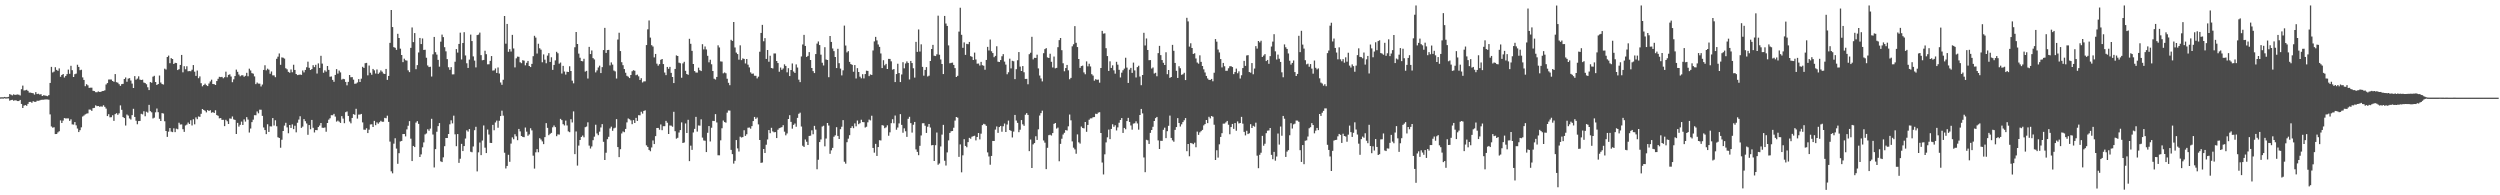 <?xml version="1.0" encoding="UTF-8"?>
<svg xmlns="http://www.w3.org/2000/svg" width="1920" height="150">
  <path d="M0 74.767h1v1.000H0zM1 74.684h1v1.000H1zM2 74.764h1v1.000H2zM3 74.460h1v1.000H3zM4 74.716h1v1.000H4zM5 74.627h1v1.000H5zM6 74.416h1v1.142H6zM7 72.242h1v5.058H7zM8 72.739h1v4.092H8zM9 73.272h1v3.365H9zM10 72.441h1v4.935H10zM11 72.917h1v4.095H11zM12 72.727h1v4.456H12zM13 72.540h1v5.054H13zM14 72.759h1v4.848H14zM15 73.341h1v3.404H15zM16 68.504h1v11.330H16zM17 65.733h1v17.196H17zM18 69.459h1v11.641H18zM19 69.328h1v11.350H19zM20 68.955h1v12.307H20zM21 69.791h1v9.973H21zM22 71.134h1v7.139H22zM23 71.100h1v7.121H23zM24 71.439h1v7.528H24zM25 71.647h1v6.065H25zM26 72.654h1v5.530H26zM27 70.777h1v7.459H27zM28 72.247h1v5.116H28zM29 71.965h1v5.425H29zM30 72.604h1v4.555H30zM31 72.345h1v4.367H31zM32 73.716h1v2.877H32zM33 73.153h1v3.458H33zM34 73.318h1v3.083H34zM35 73.597h1v2.767H35zM36 73.856h1v2.511H36zM37 73.068h1v3.532H37zM38 63.714h1v24.120H38zM39 51.334h1v45.793H39zM40 55.666h1v42.401H40zM41 54.987h1v42.744H41zM42 51.599h1v51.373H42zM43 53.666h1v49.252H43zM44 54.396h1v47.276H44zM45 52.522h1v48.295H45zM46 58.958h1v33.507H46zM47 57.584h1v36.880H47zM48 56.838h1v35.768H48zM49 59.532h1v31.167H49zM50 58.319h1v32.687H50zM51 56.932h1v33.996H51zM52 53.455h1v37.471H52zM53 56.683h1v36.146H53zM54 50.512h1v41.142H54zM55 53.929h1v41.618H55zM56 59.157h1v36.551H56zM57 57.001h1v36.754H57zM58 56.513h1v39.762H58zM59 49.715h1v49.016H59zM60 51.389h1v50.057H60zM61 53.934h1v46.068H61zM62 53.572h1v44.205H62zM63 59.441h1v30.082H63zM64 61.391h1v27.333H64zM65 66.188h1v21.692H65zM66 64.682h1v22.628H66zM67 65.540h1v21.479H67zM68 67.477h1v16.622H68zM69 67.305h1v16.931H69zM70 67.332h1v17.819H70zM71 69.738h1v13.321H71zM72 69.921h1v12.909H72zM73 70.789h1v10.119H73zM74 70.857h1v10.687H74zM75 70.184h1v11.211H75zM76 70.617h1v11.334H76zM77 70.551h1v11.177H77zM78 69.946h1v11.955H78zM79 69.816h1v11.030H79zM80 69.365h1v12.641H80zM81 64.865h1v18.535H81zM82 63.787h1v25.333H82zM83 61.102h1v26.587H83zM84 61.029h1v29.089H84zM85 61.082h1v28.947H85zM86 62.224h1v26.292H86zM87 62.803h1v30.005H87zM88 56.863h1v30.776H88zM89 63.130h1v23.809H89zM90 63.474h1v24.685H90zM91 64.675h1v22.344H91zM92 65.923h1v15.045H92zM93 64.593h1v19.721H93zM94 64.407h1v25.500H94zM95 60.677h1v29.989H95zM96 59.518h1v36.878H96zM97 62.759h1v25.184H97zM98 60.358h1v28.446H98zM99 60.001h1v30.966H99zM100 61.860h1v29.961H100zM101 64.213h1v24.196H101zM102 67.589h1v15.972H102zM103 58.486h1v31.300H103zM104 61.180h1v31.563H104zM105 60.356h1v35.065H105zM106 58.628h1v34.356H106zM107 61.150h1v31.724H107zM108 61.448h1v25.937H108zM109 61.205h1v26.645H109zM110 63.412h1v22.039H110zM111 63.815h1v25.480H111zM112 64.714h1v21.096H112zM113 67.019h1v19.471H113zM114 69.182h1v11.348H114zM115 63.023h1v22.392H115zM116 63.563h1v22.692H116zM117 58.875h1v32.090H117zM118 58.216h1v32.149H118zM119 62.988h1v23.294H119zM120 65.261h1v18.093H120zM121 64.492h1v21.671H121zM122 58.026h1v33.216H122zM123 63.407h1v29.499H123zM124 64.588h1v22.289H124zM125 64.895h1v22.314H125zM126 52.760h1v40.357H126zM127 53.394h1v47.224H127zM128 43.783h1v61.328H128zM129 42.686h1v58.418H129zM130 48.525h1v49.835H130zM131 44.632h1v56.416H131zM132 45.289h1v56.182H132zM133 49.141h1v49.437H133zM134 48.246h1v53.207H134zM135 48.418h1v50.405H135zM136 53.826h1v45.473H136zM137 53.165h1v41.089H137zM138 49.887h1v45.759H138zM139 42.188h1v53.335H139zM140 55.550h1v43.687H140zM141 50.830h1v50.423H141zM142 53.199h1v43.152H142zM143 50.871h1v44.848H143zM144 54.733h1v39.357H144zM145 54.584h1v40.632H145zM146 54.716h1v37.626H146zM147 53.574h1v42.808H147zM148 49.983h1v41.609H148zM149 55.035h1v40.444H149zM150 58.289h1v31.888H150zM151 54.179h1v37.345H151zM152 60.040h1v29.400H152zM153 58.699h1v31.062H153zM154 63.911h1v23.509H154zM155 66.300h1v17.411H155zM156 65.282h1v19.194H156zM157 64.270h1v20.842H157zM158 65.444h1v20.863H158zM159 66.087h1v18.432H159zM160 64.137h1v21.126H160zM161 62.576h1v22.081H161zM162 61.203h1v25.354H162zM163 64.499h1v21.611H163zM164 64.657h1v22.152H164zM165 65.279h1v19.414H165zM166 62.272h1v26.091H166zM167 60.509h1v28.423H167zM168 58.962h1v31.909H168zM169 59.253h1v31.442H169zM170 59.033h1v33.042H170zM171 60.102h1v31.914H171zM172 59.306h1v37.560H172zM173 55.016h1v37.008H173zM174 59.324h1v33.809H174zM175 57.516h1v37.718H175zM176 57.111h1v33.845H176zM177 58.775h1v32.419H177zM178 63.121h1v26.326H178zM179 60.915h1v30.760H179zM180 58.415h1v33.715H180zM181 53.460h1v49.432H181zM182 55.142h1v39.201H182zM183 57.266h1v39.966H183zM184 58.566h1v37.292H184zM185 57.854h1v35.512H185zM186 57.820h1v38.155H186zM187 58.935h1v32.763H187zM188 58.225h1v35.157H188zM189 55.934h1v34.049H189zM190 58.557h1v33.296H190zM191 52.757h1v49.032H191zM192 54.124h1v44.596H192zM193 56.177h1v37.624H193zM194 56.564h1v35.322H194zM195 58.672h1v29.812H195zM196 64.627h1v23.900H196zM197 63.359h1v22.234H197zM198 64.181h1v22.877H198zM199 64.233h1v19.995H199zM200 66.392h1v17.865H200zM201 64.927h1v24.081H201zM202 53.719h1v44.163H202zM203 50.125h1v49.767H203zM204 54.009h1v49.011H204zM205 52.714h1v42.717H205zM206 53.524h1v47.812H206zM207 56.623h1v40.391H207zM208 54.874h1v42.266H208zM209 57.875h1v32.795H209zM210 57.896h1v38.533H210zM211 59.271h1v33.081H211zM212 45.152h1v51.797H212zM213 43.501h1v61.925H213zM214 41.036h1v64.948H214zM215 49.752h1v63.699H215zM216 44.057h1v63.262H216zM217 44.348h1v56.253H217zM218 45.019h1v51.456H218zM219 52.425h1v41.881H219zM220 53.265h1v44.582H220zM221 55.172h1v47.160H221zM222 55.870h1v40.135H222zM223 53.364h1v44.905H223zM224 55.508h1v40.023H224zM225 49.713h1v49.437H225zM226 53.723h1v42.856H226zM227 56.831h1v44.802H227zM228 57.699h1v36.585H228zM229 57.433h1v34.420H229zM230 57.253h1v32.053H230zM231 57.509h1v40.671H231zM232 54.133h1v43.097H232zM233 55.577h1v35.891H233zM234 53.719h1v39.361H234zM235 51.675h1v43.124H235zM236 47.374h1v56.175H236zM237 52.087h1v43.973H237zM238 53.757h1v45.512H238zM239 53.020h1v39.098H239zM240 50.098h1v48.048H240zM241 51.537h1v50.201H241zM242 49.784h1v50.069H242zM243 56.488h1v43.518H243zM244 48.692h1v48.890H244zM245 52.178h1v44.250H245zM246 42.854h1v51.620H246zM247 48.834h1v49.251H247zM248 55.849h1v42.342H248zM249 54.014h1v43.891H249zM250 55.039h1v46.143H250zM251 50.697h1v43.754H251zM252 53.668h1v38.249H252zM253 58.926h1v31.884H253zM254 58.729h1v29.744H254zM255 61.347h1v27.160H255zM256 62.846h1v24.601H256zM257 57.527h1v32.005H257zM258 53.112h1v40.265H258zM259 56.518h1v36.118H259zM260 54.211h1v39.249H260zM261 55.625h1v38.787H261zM262 61.137h1v28.054H262zM263 60.498h1v30.584H263zM264 60.805h1v33.832H264zM265 62.936h1v23.239H265zM266 65.520h1v20.103H266zM267 62.883h1v26.136H267zM268 57.591h1v35.766H268zM269 59.315h1v35.413H269zM270 59.230h1v31.337H270zM271 61.169h1v26.464H271zM272 64.348h1v23.820H272zM273 64.146h1v19.423H273zM274 63.357h1v27.711H274zM275 60.784h1v27.242H275zM276 62.997h1v24.955H276zM277 60.439h1v27.050H277zM278 51.311h1v42.696H278zM279 52.158h1v47.448H279zM280 48.516h1v51.174H280zM281 48.301h1v50.229H281zM282 57.870h1v44.328H282zM283 50.338h1v49.272H283zM284 55.863h1v39.739H284zM285 57.408h1v38.029H285zM286 52.959h1v44.555H286zM287 53.998h1v38.823H287zM288 56.483h1v39.689H288zM289 53.352h1v40.627H289zM290 56.705h1v38.331H290zM291 55.687h1v38.212H291zM292 54.050h1v38.720H292zM293 55.055h1v38.487H293zM294 56.477h1v37.038H294zM295 56.827h1v33.687H295zM296 52.922h1v37.917H296zM297 61.343h1v27.471H297zM298 58.303h1v35.315H298zM299 32.936h1v75.827H299zM300 7.677h1v123.930H300zM301 20.803h1v112.326H301zM302 36.184h1v74.163H302zM303 36.690h1v69.510H303zM304 38.310h1v75.841H304zM305 25.971h1v99.828H305zM306 29.162h1v88.508H306zM307 37.370h1v71.291H307zM308 42.265h1v65.983H308zM309 47.706h1v55.269H309zM310 45.044h1v57.885H310zM311 46.268h1v58.489H311zM312 46.529h1v52.872H312zM313 54.034h1v42.550H313zM314 55.376h1v37.647H314zM315 36.738h1v69.737H315zM316 21.117h1v102.568H316zM317 32.368h1v79.689H317zM318 25.397h1v87.530H318zM319 53.123h1v41.025H319zM320 50.036h1v42.989H320zM321 40.285h1v54.836H321zM322 29.111h1v91.474H322zM323 33.833h1v84.759H323zM324 29.535h1v83.609H324zM325 38.354h1v71.009H325zM326 38.205h1v64.996H326zM327 44.339h1v58.162H327zM328 50.258h1v49.034H328zM329 51.503h1v48.897H329zM330 51.237h1v47.553H330zM331 58.768h1v32.486H331zM332 41.737h1v61.559H332zM333 28.372h1v100.222H333zM334 40.079h1v74.468H334zM335 41.911h1v59.270H335zM336 45.959h1v50.904H336zM337 51.203h1v43.310H337zM338 31.995h1v91.893H338zM339 26.566h1v97.901H339zM340 28.523h1v92.328H340zM341 36.227h1v76.049H341zM342 39.445h1v66.537H342zM343 45.403h1v60.607H343zM344 51.640h1v51.257H344zM345 53.606h1v41.888H345zM346 51.576h1v40.844H346zM347 57.133h1v37.643H347zM348 57.095h1v31.735H348zM349 47.422h1v55.743H349zM350 37.692h1v74.582H350zM351 40.393h1v62.557H351zM352 33.751h1v91.339H352zM353 25.083h1v96.816H353zM354 45.660h1v64.811H354zM355 33.048h1v82.955H355zM356 24.712h1v87.468H356zM357 42.579h1v63.841H357zM358 48.601h1v51.495H358zM359 52.192h1v48.862H359zM360 45.767h1v53.342H360zM361 26.559h1v89.970H361zM362 31.540h1v85.422H362zM363 43.309h1v69.158H363zM364 46.532h1v53.465H364zM365 51.778h1v45.619H365zM366 26.921h1v104.738H366zM367 26.555h1v90.460H367zM368 25.021h1v84.442H368zM369 42.320h1v76.814H369zM370 46.307h1v61.607H370zM371 46.053h1v50.295H371zM372 38.942h1v74.488H372zM373 41.647h1v75.933H373zM374 49.384h1v50.119H374zM375 49.377h1v53.925H375zM376 46.735h1v62.985H376zM377 43.064h1v66.759H377zM378 54.215h1v41.680H378zM379 54.014h1v46.022H379zM380 52.595h1v41.444H380zM381 55.989h1v36.631H381zM382 51.821h1v46.299H382zM383 56.461h1v36.253H383zM384 63.309h1v25.855H384zM385 65.103h1v19.899H385zM386 61.244h1v27.585H386zM387 12.286h1v105.035H387zM388 33.561h1v95.818H388zM389 18.363h1v109.068H389zM390 39.796h1v79.110H390zM391 37.713h1v86.551H391zM392 39.576h1v70.730H392zM393 26.768h1v78.757H393zM394 37.209h1v69.753H394zM395 51.787h1v51.334H395zM396 44.824h1v59.897H396zM397 43.456h1v64.205H397zM398 43.639h1v55.404H398zM399 47.841h1v53.083H399zM400 48.562h1v55.880H400zM401 46.214h1v58.975H401zM402 46.598h1v58.753H402zM403 50.198h1v47.734H403zM404 48.219h1v52.879H404zM405 46.799h1v57.464H405zM406 50.693h1v52.548H406zM407 51.498h1v47.006H407zM408 49.043h1v51.080H408zM409 43.185h1v76.391H409zM410 27.514h1v101.978H410zM411 28.894h1v88.075H411zM412 41.093h1v73.443H412zM413 33.600h1v83.328H413zM414 37.077h1v69.077H414zM415 38.161h1v69.027H415zM416 47.845h1v60.767H416zM417 41.801h1v68.904H417zM418 45.836h1v59.462H418zM419 48.582h1v45.999H419zM420 42.702h1v55.525H420zM421 40.782h1v63.062H421zM422 47.566h1v55.214H422zM423 44.005h1v58.032H423zM424 53.673h1v44.129H424zM425 49.869h1v46.491H425zM426 46.378h1v51.250H426zM427 39.768h1v64.820H427zM428 40.890h1v62.339H428zM429 48.891h1v54.475H429zM430 48.038h1v43.245H430zM431 56.499h1v35.754H431zM432 50.590h1v44.818H432zM433 54.932h1v41.405H433zM434 57.312h1v35.312H434zM435 55.108h1v41.266H435zM436 55.312h1v45.619H436zM437 50.915h1v50.609H437zM438 54.520h1v37.011H438zM439 61.931h1v32.108H439zM440 63.986h1v21.582H440zM441 36.280h1v82.117H441zM442 24.582h1v76.392H442zM443 33.774h1v93.390H443zM444 41.167h1v70.673H444zM445 44.330h1v63.193H445zM446 46.870h1v58.281H446zM447 47.090h1v57.022H447zM448 45.168h1v60.298H448zM449 54.989h1v42.683H449zM450 54.426h1v42.776H450zM451 60.303h1v33.626H451zM452 35.983h1v75.859H452zM453 41.499h1v72.566H453zM454 38.741h1v73.726H454zM455 44.664h1v62.987H455zM456 45.676h1v59.302H456zM457 55.595h1v40.183H457zM458 54.055h1v48.423H458zM459 51.835h1v52.003H459zM460 50.420h1v50.719H460zM461 56.113h1v41.785H461zM462 51.569h1v43.758H462zM463 38.454h1v70.428H463zM464 21.396h1v101.465H464zM465 40.643h1v76.645H465zM466 38.459h1v68.466H466zM467 38.308h1v66.757H467zM468 50.242h1v48.444H468zM469 47.937h1v49.350H469zM470 49.592h1v50.877H470zM471 54.156h1v44.385H471zM472 54.836h1v43.232H472zM473 60.333h1v31.165H473zM474 30.347h1v82.591H474zM475 25.136h1v95.523H475zM476 39.214h1v75.381H476zM477 47.763h1v54.729H477zM478 50.066h1v50.906H478zM479 53.020h1v48.494H479zM480 55.852h1v43.182H480zM481 58.191h1v35.807H481zM482 58.868h1v32.131H482zM483 59.967h1v31.632H483zM484 57.575h1v34.875H484zM485 54.746h1v40.659H485zM486 53.909h1v38.366H486zM487 54.318h1v40.167H487zM488 57.758h1v32.765H488zM489 57.301h1v35.596H489zM490 58.610h1v29.851H490zM491 61.368h1v27.226H491zM492 60.070h1v25.729H492zM493 63.329h1v23.916H493zM494 62.496h1v22.708H494zM495 62.480h1v22.234H495zM496 34.600h1v77.018H496zM497 22.522h1v90.336H497zM498 15.717h1v99.425H498zM499 28.876h1v87.313H499zM500 34.731h1v78.524H500zM501 35.731h1v72.151H501zM502 44.071h1v66.583H502zM503 41.432h1v63.110H503zM504 48.917h1v49.396H504zM505 50.448h1v47.784H505zM506 49.267h1v50.391H506zM507 45.905h1v49.702H507zM508 45.296h1v54.692H508zM509 49.200h1v47.720H509zM510 55.717h1v41.202H510zM511 57.699h1v35.111H511zM512 51.407h1v42.875H512zM513 52.842h1v50.053H513zM514 51.352h1v44.987H514zM515 55.980h1v40.510H515zM516 59.113h1v38.203H516zM517 63.819h1v22.026H517zM518 52.950h1v47.816H518zM519 42.567h1v63.905H519zM520 43.002h1v62.847H520zM521 48.111h1v53.658H521zM522 48.596h1v51.270H522zM523 59.676h1v34.324H523zM524 48.711h1v61.113H524zM525 47.454h1v61.969H525zM526 54.398h1v40.414H526zM527 56.822h1v45.308H527zM528 57.440h1v34.557H528zM529 29.807h1v93.941H529zM530 33.614h1v78.242H530zM531 39.072h1v76.043H531zM532 49.171h1v52.564H532zM533 54.561h1v44.413H533zM534 55.687h1v34.088H534zM535 55.749h1v45.345H535zM536 51.970h1v44.411H536zM537 53.909h1v42.628H537zM538 54.584h1v37.052H538zM539 33.961h1v71.721H539zM540 37.946h1v69.931H540zM541 35.685h1v72.387H541zM542 37.974h1v78.808H542zM543 42.876h1v59.112H543zM544 47.878h1v48.942H544zM545 45.872h1v62.770H545zM546 49.340h1v48.757H546zM547 54.529h1v38.283H547zM548 60.484h1v32.472H548zM549 61.077h1v26.558H549zM550 59.093h1v34.946H550zM551 34.808h1v84.415H551zM552 36.447h1v82.850H552zM553 47.175h1v60.595H553zM554 47.294h1v51.211H554zM555 56.344h1v36.228H555zM556 55.666h1v38.084H556zM557 56.277h1v37.926H557zM558 60.461h1v26.049H558zM559 63.579h1v21.252H559zM560 65.419h1v19.535H560zM561 30.549h1v84.527H561zM562 31.446h1v86.917H562zM563 16.910h1v108.759H563zM564 36.454h1v87.020H564zM565 40.382h1v67.196H565zM566 41.524h1v72.422H566zM567 45.850h1v70.506H567zM568 34.797h1v70.149H568zM569 46.191h1v59.414H569zM570 44.845h1v60.446H570zM571 45.238h1v54.823H571zM572 48.738h1v55.596H572zM573 45.303h1v57.814H573zM574 49.663h1v48.450H574zM575 51.757h1v46.194H575zM576 55.593h1v43.237H576zM577 56.692h1v40.181H577zM578 56.493h1v36.464H578zM579 58.152h1v31.632H579zM580 58.200h1v33.083H580zM581 60.203h1v30.043H581zM582 58.875h1v36.672H582zM583 39.713h1v67.796H583zM584 25.269h1v99.810H584zM585 19.091h1v105.745H585zM586 31.677h1v82.779H586zM587 29.304h1v88.222H587zM588 45.282h1v65.857H588zM589 38.386h1v68.743H589zM590 47.429h1v52.465H590zM591 42.828h1v59.478H591zM592 52.199h1v45.935H592zM593 52.579h1v48.348H593zM594 41.057h1v60.563H594zM595 41.039h1v60.384H595zM596 46.841h1v59.204H596zM597 48.457h1v51.167H597zM598 55.106h1v43.356H598zM599 51.851h1v46.194H599zM600 53.620h1v44.028H600zM601 52.588h1v43.575H601zM602 49.397h1v51.730H602zM603 50.629h1v53.305H603zM604 55.554h1v46.931H604zM605 52.396h1v39.020H605zM606 58.434h1v30.059H606zM607 53.764h1v39.835H607zM608 48.759h1v50.048H608zM609 54.916h1v40.980H609zM610 56.030h1v38.826H610zM611 49.477h1v47.858H611zM612 51.844h1v38.668H612zM613 61.164h1v26.258H613zM614 63.098h1v23.429H614zM615 43.353h1v53.843H615zM616 34.129h1v77.784H616zM617 26.763h1v86.077H617zM618 35.284h1v71.803H618zM619 43.744h1v65.086H619zM620 42.911h1v68.471H620zM621 40.020h1v64.401H621zM622 46.101h1v58.093H622zM623 52.226h1v47.881H623zM624 54.620h1v48.487H624zM625 56.106h1v40.549H625zM626 41.528h1v58.009H626zM627 33.483h1v96.510H627zM628 31.844h1v90.831H628zM629 34.609h1v74.509H629zM630 41.970h1v65.150H630zM631 48.161h1v49.036H631zM632 50.278h1v46.281H632zM633 36.246h1v76.118H633zM634 45.728h1v60.652H634zM635 46.092h1v48.382H635zM636 59.308h1v37.128H636zM637 27.635h1v90.460H637zM638 32.195h1v83.255H638zM639 37.207h1v76.372H639zM640 39.249h1v65.752H640zM641 43.778h1v60.146H641zM642 52.274h1v45.399H642zM643 37.459h1v66.931H643zM644 48.557h1v58.192H644zM645 52.698h1v46.514H645zM646 57.909h1v39.444H646zM647 54.000h1v38.249H647zM648 19.638h1v104.557H648zM649 34.982h1v90.707H649zM650 40.231h1v69.004H650zM651 39.294h1v67.196H651zM652 47.539h1v56.315H652zM653 49.182h1v49.137H653zM654 49.807h1v47.109H654zM655 55.106h1v43.333H655zM656 49.956h1v44.804H656zM657 60.267h1v36.743H657zM658 52.306h1v40.252H658zM659 55.296h1v40.103H659zM660 58.898h1v35.740H660zM661 60.182h1v31.790H661zM662 56.987h1v36.743H662zM663 60.217h1v33.658H663zM664 56.902h1v41.037H664zM665 54.277h1v43.053H665zM666 54.494h1v39.474H666zM667 58.484h1v33.376H667zM668 57.166h1v35.290H668zM669 57.534h1v31.373H669zM670 38.766h1v74.834H670zM671 31.769h1v85.473H671zM672 28.315h1v82.158H672zM673 31.036h1v88.718H673zM674 34.163h1v78.766H674zM675 36.019h1v71.662H675zM676 41.082h1v66.775H676zM677 52.295h1v43.806H677zM678 46.252h1v50.190H678zM679 50.157h1v48.304H679zM680 49.038h1v48.753H680zM681 52.995h1v43.271H681zM682 45.197h1v59.055H682zM683 45.280h1v56.356H683zM684 47.088h1v47.523H684zM685 53.524h1v38.032H685zM686 53.059h1v41.632H686zM687 63.032h1v25.720H687zM688 56.861h1v42.754H688zM689 48.960h1v48.959H689zM690 56.104h1v38.672H690zM691 63.016h1v24.646H691zM692 57.191h1v38.700H692zM693 47.786h1v54.163H693zM694 52.483h1v46.102H694zM695 48.763h1v52.042H695zM696 47.154h1v57.945H696zM697 48.322h1v42.941H697zM698 61.054h1v28.638H698zM699 46.779h1v47.787H699zM700 48.459h1v53.404H700zM701 52.446h1v43.344H701zM702 59.583h1v34.083H702zM703 32.135h1v82.614H703zM704 39.857h1v76.787H704zM705 22.646h1v96.562H705zM706 39.592h1v72.374H706zM707 34.042h1v70.000H707zM708 51.375h1v43.287H708zM709 58.104h1v36.521H709zM710 53.693h1v42.891H710zM711 51.567h1v50.524H711zM712 58.740h1v38.615H712zM713 58.097h1v37.130H713zM714 46.843h1v51.108H714zM715 37.656h1v73.941H715zM716 34.458h1v76.905H716zM717 42.794h1v80.836H717zM718 43.082h1v68.448H718zM719 41.711h1v60.098H719zM720 12.014h1v114.477H720zM721 42.016h1v83.550H721zM722 45.685h1v66.784H722zM723 49.166h1v54.186H723zM724 56.902h1v39.014H724zM725 12.225h1v111.213H725zM726 18.091h1v109.057H726zM727 19.908h1v97.148H727zM728 34.872h1v72.932H728zM729 48.603h1v53.491H729zM730 48.269h1v52.545H730zM731 48.086h1v52.527H731zM732 49.883h1v48.203H732zM733 52.343h1v40.281H733zM734 59.118h1v30.748H734zM735 58.239h1v32.113H735zM736 24.257h1v96.228H736zM737 5.939h1v104.941H737zM738 26.713h1v105.631H738zM739 36.713h1v82.575H739zM740 32.540h1v74.346H740zM741 42.128h1v69.970H741zM742 33.682h1v79.425H742zM743 33.952h1v75.225H743zM744 32.197h1v73.703H744zM745 43.105h1v63.454H745zM746 43.639h1v61.385H746zM747 46.092h1v58.453H747zM748 40.407h1v63.861H748zM749 45.662h1v62.181H749zM750 48.880h1v56.338H750zM751 48.809h1v53.360H751zM752 50.306h1v56.732H752zM753 47.514h1v55.145H753zM754 50.079h1v46.036H754zM755 50.503h1v44.555H755zM756 53.547h1v42.012H756zM757 46.046h1v50.609H757zM758 36.001h1v81.064H758zM759 38.757h1v81.385H759zM760 30.347h1v96.143H760zM761 39.386h1v80.359H761zM762 40.730h1v67.487H762zM763 43.929h1v64.353H763zM764 42.897h1v56.656H764zM765 35.516h1v61.604H765zM766 47.342h1v54.704H766zM767 47.612h1v49.991H767zM768 46.115h1v50.613H768zM769 43.199h1v57.967H769zM770 41.590h1v55.358H770zM771 47.321h1v47.574H771zM772 49.635h1v51.728H772zM773 57.035h1v38.590H773zM774 55.508h1v37.105H774zM775 45.065h1v54.813H775zM776 52.544h1v47.956H776zM777 46.680h1v58.911H777zM778 47.056h1v54.005H778zM779 60.796h1v27.473H779zM780 53.128h1v39.437H780zM781 46.275h1v48.063H781zM782 40.002h1v61.527H782zM783 51.130h1v48.501H783zM784 54.510h1v37.690H784zM785 50.764h1v44.710H785zM786 55.497h1v41.142H786zM787 60.596h1v27.498H787zM788 60.560h1v26.317H788zM789 64.725h1v23.541H789zM790 41.624h1v74.450H790zM791 40.505h1v66.679H791zM792 28.285h1v100.742H792zM793 45.639h1v65.276H793zM794 44.387h1v65.493H794zM795 44.508h1v60.128H795zM796 41.970h1v65.512H796zM797 52.526h1v46.812H797zM798 58.035h1v30.698H798zM799 60.239h1v26.638H799zM800 62.521h1v22.490H800zM801 40.869h1v66.988H801zM802 37.738h1v71.829H802zM803 36.969h1v92.939H803zM804 44.060h1v69.467H804zM805 44.556h1v59.274H805zM806 41.281h1v62.213H806zM807 47.463h1v56.631H807zM808 51.833h1v50.373H808zM809 43.430h1v51.689H809zM810 52.473h1v41.966H810zM811 52.132h1v46.635H811zM812 36.264h1v61.723H812zM813 30.826h1v93.031H813zM814 29.173h1v81.304H814zM815 38.530h1v68.004H815zM816 48.598h1v54.720H816zM817 54.746h1v47.224H817zM818 52.251h1v47.652H818zM819 49.855h1v50.375H819zM820 54.000h1v43.046H820zM821 60.862h1v27.123H821zM822 59.825h1v32.586H822zM823 35.566h1v73.023H823zM824 34.012h1v79.403H824zM825 20.082h1v94.662H825zM826 32.883h1v85.200H826zM827 36.122h1v67.114H827zM828 45.335h1v63.974H828zM829 52.116h1v58.187H829zM830 50.761h1v46.395H830zM831 50.372h1v47.940H831zM832 55.616h1v42.980H832zM833 57.042h1v36.633H833zM834 47.141h1v54.097H834zM835 50.951h1v44.976H835zM836 48.958h1v43.019H836zM837 51.054h1v39.888H837zM838 56.978h1v33.884H838zM839 58.054h1v31.941H839zM840 61.970h1v27.913H840zM841 60.805h1v26.558H841zM842 61.283h1v26.308H842zM843 61.139h1v25.358H843zM844 63.499h1v22.678H844zM845 52.215h1v49.941H845zM846 23.698h1v101.151H846zM847 25.834h1v108.167H847zM848 25.575h1v92.964H848zM849 37.035h1v72.344H849zM850 43.073h1v62.394H850zM851 54.465h1v45.056H851zM852 47.108h1v59.764H852zM853 52.171h1v46.871H853zM854 50.178h1v45.271H854zM855 54.032h1v43.355H855zM856 56.575h1v39.645H856zM857 47.447h1v52.728H857zM858 49.683h1v48.153H858zM859 53.629h1v40.613H859zM860 59.512h1v32.653H860zM861 55.822h1v34.857H861zM862 53.979h1v48.105H862zM863 52.670h1v45.603H863zM864 44.360h1v54.896H864zM865 51.915h1v41.087H865zM866 63.702h1v26.835H866zM867 53.494h1v40.176H867zM868 52.107h1v44.239H868zM869 55.962h1v43.642H869zM870 48.065h1v46.882H870zM871 54.069h1v40.581H871zM872 59.498h1v33.683H872zM873 51.553h1v43.287H873zM874 50.466h1v49.130H874zM875 58.775h1v29.524H875zM876 65.451h1v18.233H876zM877 57.596h1v29.469H877zM878 25.166h1v95.750H878zM879 34.921h1v97.338H879zM880 29.517h1v77.857H880zM881 38.383h1v69.405H881zM882 46.211h1v64.328H882zM883 46.127h1v55.935H883zM884 52.654h1v47.198H884zM885 51.826h1v45.532H885zM886 56.477h1v36.429H886zM887 55.893h1v34.809H887zM888 58.587h1v31.234H888zM889 40.810h1v67.008H889zM890 35.223h1v79.192H890zM891 42.334h1v65.809H891zM892 46.115h1v62.055H892zM893 48.228h1v51.479H893zM894 49.935h1v48.125H894zM895 40.157h1v65.949H895zM896 56.996h1v43.752H896zM897 53.741h1v42.850H897zM898 59.791h1v28.979H898zM899 59.161h1v46.762H899zM900 34.474h1v73.300H900zM901 39.011h1v69.824H901zM902 48.351h1v51.403H902zM903 54.387h1v43.198H903zM904 59.873h1v30.861H904zM905 50.910h1v43.564H905zM906 52.451h1v44.745H906zM907 57.438h1v38.043H907zM908 57.044h1v36.720H908zM909 55.934h1v36.406H909zM910 61.503h1v29.197H910zM911 13.651h1v102.451H911zM912 16.411h1v94.158H912zM913 35.815h1v84.223H913zM914 33.220h1v76.551H914zM915 36.848h1v73.257H915zM916 41.396h1v69.368H916zM917 40.915h1v68.634H917zM918 44.918h1v68.174H918zM919 48.042h1v53.037H919zM920 48.885h1v54.694H920zM921 42.501h1v59.181H921zM922 47.536h1v53.193H922zM923 50.670h1v49.057H923zM924 53.265h1v43.024H924zM925 55.655h1v39.615H925zM926 58.298h1v33.880H926zM927 60.265h1v34.292H927zM928 61.345h1v28.334H928zM929 61.388h1v29.554H929zM930 60.601h1v28.464H930zM931 62.418h1v27.221H931zM932 55.877h1v39.908H932zM933 30.002h1v92.893H933zM934 32.007h1v83.385H934zM935 38.063h1v82.969H935zM936 40.302h1v70.520H936zM937 45.346h1v59.819H937zM938 51.766h1v50.515H938zM939 48.340h1v46.615H939zM940 50.899h1v44.003H940zM941 54.385h1v39.604H941zM942 54.305h1v38.581H942zM943 52.430h1v43.358H943zM944 50.885h1v52.220H944zM945 50.823h1v46.752H945zM946 51.514h1v43.644H946zM947 56.934h1v42.030H947zM948 55.348h1v39.192H948zM949 52.711h1v47.718H949zM950 56.277h1v36.974H950zM951 54.774h1v40.023H951zM952 60.299h1v34.173H952zM953 57.813h1v31.945H953zM954 52.272h1v42.699H954zM955 46.751h1v54.520H955zM956 50.562h1v53.422H956zM957 42.593h1v57.885H957zM958 42.329h1v60.636H958zM959 55.346h1v46.986H959zM960 55.827h1v39.533H960zM961 48.434h1v49.881H961zM962 57.014h1v39.590H962zM963 52.636h1v44.640H963zM964 35.440h1v58.784H964zM965 37.351h1v82.204H965zM966 31.464h1v97.707H966zM967 32.552h1v86.324H967zM968 31.286h1v85.990H968zM969 43.710h1v60.618H969zM970 42.638h1v69.261H970zM971 41.565h1v68.844H971zM972 46.875h1v55.402H972zM973 46.040h1v54.305H973zM974 48.974h1v51.238H974zM975 43.117h1v55.200H975zM976 35.717h1v83.241H976zM977 31.945h1v90.334H977zM978 26.244h1v90.375H978zM979 39.439h1v83.939H979zM980 45.717h1v74.518H980zM981 41.943h1v60.584H981zM982 45.099h1v65.960H982zM983 47.550h1v49.615H983zM984 55.534h1v48.734H984zM985 59.351h1v29.677H985zM986 34.094h1v57.084H986zM987 36.317h1v84.191H987zM988 37.603h1v78.842H988zM989 41.082h1v74.198H989zM990 46.653h1v57.224H990zM991 49.612h1v45.013H991zM992 48.356h1v50.362H992zM993 46.438h1v49.116H993zM994 55.346h1v39.609H994zM995 58.360h1v34.195H995zM996 56.792h1v35.832H996zM997 27.491h1v66.042H997zM998 40.022h1v75.322H998zM999 23.669h1v100.673H999zM1000 34.275h1v77.134H1000zM1001 37.310h1v88.796H1001zM1002 46.243h1v61.847H1002zM1003 49.416h1v58.350H1003zM1004 48.896h1v55.985H1004zM1005 51.233h1v47.292H1005zM1006 49.214h1v48.469H1006zM1007 52.705h1v41.842H1007zM1008 56.564h1v39.506H1008zM1009 46.474h1v55.912H1009zM1010 52.096h1v48.235H1010zM1011 53.295h1v44.958H1011zM1012 52.505h1v47.443H1012zM1013 60.141h1v27.393H1013zM1014 63.428h1v25.628H1014zM1015 64.142h1v22.461H1015zM1016 65.785h1v19.375H1016zM1017 64.687h1v18.579H1017zM1018 66.206h1v17.041H1018zM1019 40.807h1v70.394H1019zM1020 38.825h1v76.329H1020zM1021 19.704h1v100.464H1021zM1022 17.448h1v113.889H1022zM1023 31.831h1v84.010H1023zM1024 29.585h1v78.418H1024zM1025 36.829h1v70.709H1025zM1026 40.336h1v67.013H1026zM1027 45.591h1v59.126H1027zM1028 36.346h1v66.523H1028zM1029 45.561h1v58.041H1029zM1030 47.067h1v62.701H1030zM1031 45.406h1v57.311H1031zM1032 48.152h1v56.278H1032zM1033 44.019h1v60.838H1033zM1034 47.374h1v61.490H1034zM1035 40.487h1v62.914H1035zM1036 50.361h1v46.120H1036zM1037 51.842h1v49.643H1037zM1038 49.457h1v55.713H1038zM1039 50.771h1v51.204H1039zM1040 55.112h1v38.844H1040zM1041 50.381h1v49.100H1041zM1042 42.366h1v60.934H1042zM1043 37.113h1v73.236H1043zM1044 43.678h1v75.191H1044zM1045 43.874h1v62.987H1045zM1046 44.783h1v60.112H1046zM1047 40.347h1v65.443H1047zM1048 49.608h1v52.760H1048zM1049 45.582h1v62.486H1049zM1050 42.973h1v66.981H1050zM1051 56.413h1v39.423H1051zM1052 34.195h1v77.929H1052zM1053 37.173h1v80.472H1053zM1054 43.982h1v68.407H1054zM1055 39.553h1v76.068H1055zM1056 32.451h1v74.328H1056zM1057 38.553h1v74.280H1057zM1058 31.547h1v87.469H1058zM1059 30.922h1v87.519H1059zM1060 40.755h1v66.294H1060zM1061 41.178h1v65.788H1061zM1062 42.025h1v60.465H1062zM1063 32.879h1v82.678H1063zM1064 42.858h1v73.152H1064zM1065 40.892h1v73.088H1065zM1066 30.203h1v83.905H1066zM1067 43.094h1v66.615H1067zM1068 41.107h1v62.454H1068zM1069 38.498h1v70.227H1069zM1070 26.875h1v83.129H1070zM1071 48.431h1v53.339H1071zM1072 44.939h1v51.936H1072zM1073 45.683h1v60.545H1073zM1074 41.984h1v74.637H1074zM1075 36.914h1v73.108H1075zM1076 46.935h1v59.178H1076zM1077 37.440h1v58.466H1077zM1078 44.726h1v50.206H1078zM1079 54.311h1v39.478H1079zM1080 49.823h1v52.669H1080zM1081 44.511h1v53.042H1081zM1082 42.391h1v56.896H1082zM1083 49.844h1v47.581H1083zM1084 54.151h1v41.067H1084zM1085 29.436h1v90.346H1085zM1086 11.300h1v118.457H1086zM1087 4.198h1v136.194H1087zM1088 34.868h1v82.985H1088zM1089 32.934h1v83.278H1089zM1090 29.649h1v90.824H1090zM1091 33.923h1v81.556H1091zM1092 34.795h1v82.339H1092zM1093 38.203h1v80.694H1093zM1094 32.776h1v82.486H1094zM1095 35.628h1v85.656H1095zM1096 42.414h1v72.005H1096zM1097 40.054h1v75.631H1097zM1098 41.666h1v69.730H1098zM1099 34.996h1v76.418H1099zM1100 41.391h1v65.154H1100zM1101 39.006h1v65.857H1101zM1102 42.492h1v65.615H1102zM1103 47.639h1v57.009H1103zM1104 43.851h1v59.943H1104zM1105 48.978h1v62.662H1105zM1106 41.407h1v71.653H1106zM1107 31.039h1v86.166H1107zM1108 10.066h1v114.465H1108zM1109 19.322h1v104.397H1109zM1110 30.531h1v98.334H1110zM1111 34.662h1v72.282H1111zM1112 47.044h1v64.305H1112zM1113 46.442h1v64.795H1113zM1114 49.596h1v56.210H1114zM1115 54.426h1v41.971H1115zM1116 54.041h1v40.385H1116zM1117 50.459h1v49.105H1117zM1118 39.267h1v67.526H1118zM1119 44.149h1v57.480H1119zM1120 54.298h1v45.990H1120zM1121 49.656h1v43.829H1121zM1122 54.964h1v37.956H1122zM1123 58.207h1v35.118H1123zM1124 38.157h1v77.915H1124zM1125 35.756h1v75.246H1125zM1126 43.330h1v63.889H1126zM1127 46.191h1v66.958H1127zM1128 50.793h1v58.235H1128zM1129 45.410h1v66.146H1129zM1130 51.938h1v51.657H1130zM1131 51.402h1v47.942H1131zM1132 53.533h1v45.095H1132zM1133 55.474h1v38.650H1133zM1134 53.712h1v46.661H1134zM1135 42.426h1v64.379H1135zM1136 52.334h1v52.474H1136zM1137 47.976h1v49.029H1137zM1138 53.854h1v41.007H1138zM1139 35.923h1v84.044H1139zM1140 30.988h1v99.085H1140zM1141 37.706h1v79.764H1141zM1142 38.264h1v74.401H1142zM1143 33.826h1v78.263H1143zM1144 44.314h1v68.643H1144zM1145 42.966h1v66.365H1145zM1146 48.722h1v54.266H1146zM1147 47.958h1v56.599H1147zM1148 48.264h1v55.951H1148zM1149 49.207h1v56.800H1149zM1150 49.386h1v55.880H1150zM1151 38.242h1v81.193H1151zM1152 34.163h1v84.530H1152zM1153 45.188h1v68.693H1153zM1154 41.789h1v67.384H1154zM1155 39.072h1v65.086H1155zM1156 46.447h1v64.651H1156zM1157 41.583h1v73.079H1157zM1158 47.173h1v60.703H1158zM1159 53.107h1v54.688H1159zM1160 47.980h1v53.401H1160zM1161 43.229h1v65.077H1161zM1162 35.360h1v93.619H1162zM1163 32.877h1v105.713H1163zM1164 35.616h1v76.654H1164zM1165 37.150h1v75.127H1165zM1166 42.794h1v66.480H1166zM1167 38.143h1v67.814H1167zM1168 42.739h1v63.472H1168zM1169 47.900h1v57.560H1169zM1170 52.602h1v44.260H1170zM1171 57.353h1v37.210H1171zM1172 32.623h1v84.585H1172zM1173 6.546h1v108.226H1173zM1174 23.756h1v91.423H1174zM1175 26.541h1v102.346H1175zM1176 21.030h1v103.777H1176zM1177 37.269h1v77.645H1177zM1178 29.665h1v79.711H1178zM1179 41.283h1v65.370H1179zM1180 44.023h1v66.965H1180zM1181 50.434h1v53.596H1181zM1182 56.316h1v43.445H1182zM1183 50.562h1v50.080H1183zM1184 42.799h1v58.771H1184zM1185 39.294h1v71.289H1185zM1186 41.988h1v59.835H1186zM1187 49.283h1v52.673H1187zM1188 52.723h1v42.522H1188zM1189 54.806h1v38.588H1189zM1190 55.758h1v36.061H1190zM1191 58.880h1v31.543H1191zM1192 53.016h1v41.218H1192zM1193 53.732h1v38.862H1193zM1194 26.637h1v91.762H1194zM1195 4.269h1v128.553H1195zM1196 18.459h1v125.349H1196zM1197 31.107h1v80.641H1197zM1198 32.162h1v76.855H1198zM1199 31.126h1v73.795H1199zM1200 33.879h1v74.518H1200zM1201 33.833h1v70.545H1201zM1202 44.147h1v57.787H1202zM1203 45.202h1v47.542H1203zM1204 47.639h1v49.258H1204zM1205 46.374h1v49.100H1205zM1206 56.754h1v36.681H1206zM1207 57.431h1v36.910H1207zM1208 58.516h1v37.821H1208zM1209 59.740h1v31.806H1209zM1210 56.060h1v36.743H1210zM1211 48.191h1v55.219H1211zM1212 39.606h1v74.733H1212zM1213 39.908h1v74.273H1213zM1214 37.003h1v68.524H1214zM1215 47.701h1v52.557H1215zM1216 46.983h1v60.385H1216zM1217 55.932h1v44.573H1217zM1218 57.930h1v37.366H1218zM1219 58.319h1v37.487H1219zM1220 54.959h1v42.582H1220zM1221 49.349h1v54.569H1221zM1222 51.089h1v60.868H1222zM1223 51.205h1v53.223H1223zM1224 47.919h1v42.994H1224zM1225 56.149h1v37.913H1225zM1226 40.265h1v59.247H1226zM1227 27.212h1v95.383H1227zM1228 26.445h1v91.623H1228zM1229 26.035h1v90.565H1229zM1230 23.884h1v91.531H1230zM1231 38.844h1v73.152H1231zM1232 38.809h1v80.604H1232zM1233 42.799h1v64.118H1233zM1234 45.586h1v56.523H1234zM1235 46.532h1v62.408H1235zM1236 48.637h1v53.429H1236zM1237 49.290h1v64.866H1237zM1238 31.288h1v81.808H1238zM1239 40.535h1v73.095H1239zM1240 45.522h1v55.942H1240zM1241 55.284h1v43.241H1241zM1242 57.907h1v41.158H1242zM1243 50.448h1v52.012H1243zM1244 47.841h1v52.346H1244zM1245 57.800h1v38.556H1245zM1246 53.687h1v36.814H1246zM1247 46.557h1v45.768H1247zM1248 43.439h1v71.646H1248zM1249 38.054h1v77.359H1249zM1250 33.257h1v75.601H1250zM1251 45.804h1v56.498H1251zM1252 53.252h1v47.231H1252zM1253 47.868h1v51.934H1253zM1254 47.257h1v54.246H1254zM1255 42.574h1v59.018H1255zM1256 45.648h1v57.583H1256zM1257 42.725h1v64.214H1257zM1258 46.465h1v52.593H1258zM1259 36.378h1v78.599H1259zM1260 4.198h1v128.988H1260zM1261 16.148h1v111.211H1261zM1262 24.239h1v101.737H1262zM1263 27.985h1v98.073H1263zM1264 36.127h1v81.637H1264zM1265 25.365h1v85.280H1265zM1266 27.077h1v86.210H1266zM1267 35.834h1v74.857H1267zM1268 35.731h1v71.861H1268zM1269 37.562h1v76.759H1269zM1270 32.895h1v81.723H1270zM1271 40.867h1v75.981H1271zM1272 39.642h1v77.150H1272zM1273 41.375h1v70.018H1273zM1274 43.549h1v68.814H1274zM1275 47.017h1v56.905H1275zM1276 40.727h1v69.080H1276zM1277 51.221h1v59.229H1277zM1278 53.721h1v51.250H1278zM1279 46.076h1v65.548H1279zM1280 44.753h1v62.410H1280zM1281 41.247h1v66.228H1281zM1282 17.342h1v110.666H1282zM1283 15.827h1v112.151H1283zM1284 21.572h1v102.882H1284zM1285 30.173h1v81.373H1285zM1286 39.457h1v66.029H1286zM1287 48.310h1v57.798H1287zM1288 52.183h1v46.942H1288zM1289 52.208h1v49.792H1289zM1290 58.033h1v39.796H1290zM1291 57.150h1v36.576H1291zM1292 47.456h1v53.694H1292zM1293 36.921h1v73.767H1293zM1294 47.804h1v60.499H1294zM1295 47.548h1v54.598H1295zM1296 52.018h1v49.405H1296zM1297 54.632h1v38.254H1297zM1298 53.677h1v51.763H1298zM1299 48.663h1v57.697H1299zM1300 50.803h1v51.737H1300zM1301 51.652h1v45.306H1301zM1302 51.750h1v46.205H1302zM1303 48.711h1v56.331H1303zM1304 40.768h1v67.535H1304zM1305 42.480h1v66.123H1305zM1306 40.807h1v69.677H1306zM1307 45.140h1v63.310H1307zM1308 47.692h1v54.752H1308zM1309 48.953h1v54.413H1309zM1310 38.397h1v74.710H1310zM1311 37.614h1v77.659H1311zM1312 32.643h1v78.752H1312zM1313 50.109h1v50.249H1313zM1314 41.853h1v66.711H1314zM1315 13.827h1v109.405H1315zM1316 16.358h1v106.216H1316zM1317 39.230h1v77.004H1317zM1318 36.129h1v73.371H1318zM1319 48.951h1v59.888H1319zM1320 54.538h1v46.899H1320zM1321 47.330h1v57.045H1321zM1322 40.851h1v66.244H1322zM1323 40.102h1v72.103H1323zM1324 38.866h1v69.549H1324zM1325 43.144h1v70.218H1325zM1326 31.904h1v83.745H1326zM1327 29.711h1v86.123H1327zM1328 36.818h1v81.927H1328zM1329 39.528h1v74.960H1329zM1330 46.790h1v57.512H1330zM1331 56.271h1v38.421H1331zM1332 56.115h1v39.661H1332zM1333 56.937h1v37.334H1333zM1334 61.297h1v28.814H1334zM1335 63.535h1v27.752H1335zM1336 42.384h1v67.047H1336zM1337 17.816h1v102.243H1337zM1338 28.189h1v116.517H1338zM1339 19.810h1v111.202H1339zM1340 38.578h1v80.208H1340zM1341 43.410h1v69.144H1341zM1342 39.061h1v74.102H1342zM1343 40.899h1v80.298H1343zM1344 30.482h1v87.961H1344zM1345 32.149h1v82.602H1345zM1346 38.482h1v82.445H1346zM1347 28.814h1v105.951H1347zM1348 10.222h1v121.881H1348zM1349 39.159h1v80.762H1349zM1350 28.935h1v87.736H1350zM1351 34.779h1v82.120H1351zM1352 36.362h1v76.139H1352zM1353 40.031h1v74.987H1353zM1354 39.990h1v62.209H1354zM1355 36.335h1v76.603H1355zM1356 40.956h1v62.888H1356zM1357 45.580h1v65.020H1357zM1358 34.081h1v85.367H1358zM1359 35.735h1v83.557H1359zM1360 36.321h1v74.463H1360zM1361 44.877h1v54.843H1361zM1362 44.316h1v59.084H1362zM1363 45.554h1v60.332H1363zM1364 44.124h1v62.843H1364zM1365 46.454h1v55.500H1365zM1366 38.779h1v66.519H1366zM1367 41.579h1v63.767H1367zM1368 42.625h1v74.166H1368zM1369 39.484h1v72.103H1369zM1370 27.974h1v94.630H1370zM1371 16.589h1v108.203H1371zM1372 28.896h1v86.686H1372zM1373 34.875h1v89.174H1373zM1374 44.538h1v61.829H1374zM1375 46.573h1v61.845H1375zM1376 46.729h1v56.084H1376zM1377 46.909h1v57.258H1377zM1378 45.085h1v53.339H1378zM1379 55.264h1v44.145H1379zM1380 44.424h1v61.881H1380zM1381 48.102h1v55.784H1381zM1382 50.963h1v50.027H1382zM1383 51.276h1v47.633H1383zM1384 50.420h1v50.819H1384zM1385 55.209h1v40.925H1385zM1386 40.377h1v72.992H1386zM1387 30.975h1v82.113H1387zM1388 48.278h1v61.019H1388zM1389 45.346h1v72.983H1389zM1390 46.392h1v57.077H1390zM1391 43.929h1v62.671H1391zM1392 45.394h1v63.726H1392zM1393 49.022h1v54.825H1393zM1394 52.480h1v57.430H1394zM1395 53.206h1v52.797H1395zM1396 55.632h1v41.728H1396zM1397 45.158h1v61.421H1397zM1398 53.339h1v42.190H1398zM1399 54.417h1v40.620H1399zM1400 54.261h1v45.585H1400zM1401 47.356h1v74.658H1401zM1402 11.364h1v134.445H1402zM1403 23.417h1v116.782H1403zM1404 39.457h1v87.233H1404zM1405 35.486h1v73.438H1405zM1406 39.212h1v63.644H1406zM1407 40.073h1v62.163H1407zM1408 45.838h1v58.041H1408zM1409 42.352h1v59.306H1409zM1410 48.896h1v49.664H1410zM1411 51.849h1v44.598H1411zM1412 51.823h1v50.760H1412zM1413 6.564h1v114.937H1413zM1414 28.979h1v97.091H1414zM1415 19.917h1v103.326H1415zM1416 38.850h1v68.977H1416zM1417 36.644h1v80.291H1417zM1418 41.391h1v61.648H1418zM1419 48.175h1v58.208H1419zM1420 43.414h1v55.598H1420zM1421 49.191h1v56.251H1421zM1422 48.127h1v47.844H1422zM1423 31.661h1v64.589H1423zM1424 25.166h1v109.364H1424zM1425 30.194h1v102.818H1425zM1426 25.827h1v103.626H1426zM1427 21.506h1v90.345H1427zM1428 31.954h1v92.454H1428zM1429 24.751h1v81.609H1429zM1430 36.037h1v74.987H1430zM1431 44.142h1v55.111H1431zM1432 44.785h1v61.035H1432zM1433 48.518h1v54.353H1433zM1434 42.629h1v65.232H1434zM1435 4.200h1v127.198H1435zM1436 8.871h1v114.857H1436zM1437 27.111h1v95.447H1437zM1438 27.326h1v80.881H1438zM1439 25.628h1v91.213H1439zM1440 25.951h1v98.139H1440zM1441 31.300h1v95.429H1441zM1442 31.865h1v89.329H1442zM1443 35.012h1v79.625H1443zM1444 37.518h1v84.253H1444zM1445 34.872h1v87.297H1445zM1446 32.572h1v74.463H1446zM1447 33.856h1v81.545H1447zM1448 35.481h1v76.352H1448zM1449 32.746h1v79.972H1449zM1450 37.347h1v75.287H1450zM1451 44.971h1v59.384H1451zM1452 44.305h1v66.963H1452zM1453 49.409h1v56.427H1453zM1454 49.335h1v57.560H1454zM1455 47.932h1v52.154H1455zM1456 37.523h1v90.595H1456zM1457 24.928h1v103.172H1457zM1458 25.848h1v109.146H1458zM1459 21.426h1v100.000H1459zM1460 25.513h1v90.272H1460zM1461 27.823h1v83.866H1461zM1462 28.839h1v79.219H1462zM1463 39.139h1v74.971H1463zM1464 38.287h1v67.494H1464zM1465 49.747h1v50.618H1465zM1466 52.931h1v43.449H1466zM1467 53.451h1v43.028H1467zM1468 47.786h1v58.451H1468zM1469 51.377h1v48.299H1469zM1470 54.865h1v42.532H1470zM1471 55.783h1v44.358H1471zM1472 52.730h1v45.846H1472zM1473 41.039h1v76.441H1473zM1474 40.693h1v68.961H1474zM1475 42.879h1v69.922H1475zM1476 46.298h1v63.108H1476zM1477 37.395h1v71.847H1477zM1478 34.909h1v84.125H1478zM1479 43.266h1v73.974H1479zM1480 41.634h1v69.941H1480zM1481 37.042h1v71.794H1481zM1482 45.314h1v56.995H1482zM1483 44.769h1v64.104H1483zM1484 45.850h1v63.305H1484zM1485 45.200h1v65.841H1485zM1486 43.378h1v64.884H1486zM1487 50.741h1v47.471H1487zM1488 49.324h1v54.635H1488zM1489 36.227h1v81.099H1489zM1490 21.183h1v107.629H1490zM1491 39.551h1v60.838H1491zM1492 42.769h1v64.701H1492zM1493 47.168h1v54.619H1493zM1494 45.733h1v58.567H1494zM1495 40.743h1v58.501H1495zM1496 50.285h1v51.746H1496zM1497 52.554h1v48.453H1497zM1498 53.435h1v43.177H1498zM1499 34.838h1v72.053H1499zM1500 35.273h1v78.938H1500zM1501 36.015h1v77.471H1501zM1502 41.821h1v71.634H1502zM1503 41.192h1v69.149H1503zM1504 46.387h1v61.584H1504zM1505 48.493h1v49.528H1505zM1506 56.795h1v37.503H1506zM1507 55.712h1v36.285H1507zM1508 58.868h1v29.229H1508zM1509 61.366h1v28.105H1509zM1510 38.521h1v77.318H1510zM1511 50.395h1v63.738H1511zM1512 38.223h1v84.917H1512zM1513 41.389h1v68.320H1513zM1514 44.421h1v70.865H1514zM1515 49.045h1v59.723H1515zM1516 51.141h1v47.576H1516zM1517 51.057h1v47.954H1517zM1518 54.529h1v41.788H1518zM1519 56.081h1v39.476H1519zM1520 57.735h1v37.011H1520zM1521 40.304h1v72.358H1521zM1522 18.567h1v94.280H1522zM1523 26.310h1v93.944H1523zM1524 27.335h1v83.710H1524zM1525 41.473h1v78.908H1525zM1526 38.763h1v67.340H1526zM1527 47.392h1v54.626H1527zM1528 40.494h1v62.893H1528zM1529 44.193h1v63.472H1529zM1530 44.637h1v54.990H1530zM1531 46.246h1v53.676H1531zM1532 44.579h1v66.262H1532zM1533 43.082h1v62.948H1533zM1534 44.682h1v60.620H1534zM1535 51.638h1v54.525H1535zM1536 50.450h1v54.731H1536zM1537 51.986h1v44.495H1537zM1538 51.757h1v46.974H1538zM1539 51.270h1v48.437H1539zM1540 55.369h1v46.127H1540zM1541 54.540h1v39.306H1541zM1542 55.383h1v41.151H1542zM1543 37.511h1v73.706H1543zM1544 28.480h1v97.260H1544zM1545 16.420h1v117.624H1545zM1546 20.892h1v104.372H1546zM1547 25.964h1v95.791H1547zM1548 31.597h1v87.784H1548zM1549 36.530h1v77.155H1549zM1550 48.049h1v58.723H1550zM1551 49.436h1v48.581H1551zM1552 50.796h1v47.670H1552zM1553 49.489h1v47.860H1553zM1554 39.615h1v65.907H1554zM1555 42.249h1v74.173H1555zM1556 40.123h1v64.072H1556zM1557 51.883h1v45.960H1557zM1558 52.402h1v53.424H1558zM1559 50.629h1v46.748H1559zM1560 41.590h1v64.569H1560zM1561 37.388h1v65.884H1561zM1562 35.426h1v79.284H1562zM1563 23.012h1v91.991H1563zM1564 38.757h1v77.304H1564zM1565 49.493h1v57.503H1565zM1566 47.733h1v68.075H1566zM1567 45.829h1v65.921H1567zM1568 45.673h1v61.852H1568zM1569 44.463h1v56.802H1569zM1570 44.215h1v71.447H1570zM1571 26.260h1v94.791H1571zM1572 37.804h1v68.995H1572zM1573 42.178h1v56.985H1573zM1574 42.487h1v59.531H1574zM1575 22.797h1v96.656H1575zM1576 24.669h1v105.555H1576zM1577 23.769h1v92.804H1577zM1578 42.318h1v67.576H1578zM1579 32.970h1v74.958H1579zM1580 41.128h1v67.649H1580zM1581 47.271h1v59.941H1581zM1582 36.168h1v76.086H1582zM1583 46.680h1v55.051H1583zM1584 48.981h1v52.960H1584zM1585 44.286h1v58.219H1585zM1586 49.395h1v55.930H1586zM1587 34.845h1v71.760H1587zM1588 34.870h1v69.721H1588zM1589 46.465h1v64.077H1589zM1590 46.907h1v56.933H1590zM1591 51.480h1v52.628H1591zM1592 49.095h1v62.671H1592zM1593 37.779h1v70.460H1593zM1594 45.360h1v60.822H1594zM1595 54.362h1v43.719H1595zM1596 52.316h1v43.390H1596zM1597 33.247h1v77.997H1597zM1598 34.703h1v72.911H1598zM1599 29.967h1v98.597H1599zM1600 32.584h1v82.094H1600zM1601 42.693h1v71.087H1601zM1602 43.675h1v68.599H1602zM1603 42.835h1v60.471H1603zM1604 31.945h1v70.430H1604zM1605 47.285h1v53.232H1605zM1606 48.848h1v55.411H1606zM1607 42.524h1v54.896H1607zM1608 45.593h1v61.419H1608zM1609 28.205h1v89.288H1609zM1610 22.643h1v122.138H1610zM1611 15.067h1v116.056H1611zM1612 5.782h1v126.937H1612zM1613 21.091h1v101.050H1613zM1614 33.826h1v87.457H1614zM1615 26.317h1v90.247H1615zM1616 37.724h1v77.160H1616zM1617 41.297h1v75.628H1617zM1618 41.970h1v80.920H1618zM1619 37.445h1v77.947H1619zM1620 43.325h1v75.374H1620zM1621 32.254h1v81.847H1621zM1622 44.435h1v69.508H1622zM1623 42.119h1v69.293H1623zM1624 46.603h1v59.126H1624zM1625 42.666h1v63.431H1625zM1626 44.284h1v62.330H1626zM1627 45.763h1v55.940H1627zM1628 44.076h1v54.770H1628zM1629 42.897h1v64.447H1629zM1630 13.829h1v107.514H1630zM1631 4.198h1v141.442H1631zM1632 19.235h1v108.059H1632zM1633 23.854h1v96.264H1633zM1634 23.419h1v117.638H1634zM1635 44.250h1v64.015H1635zM1636 40.894h1v73.953H1636zM1637 41.533h1v61.849H1637zM1638 44.016h1v56.310H1638zM1639 48.969h1v51.836H1639zM1640 50.590h1v46.390H1640zM1641 46.591h1v74.413H1641zM1642 40.677h1v75.001H1642zM1643 33.224h1v77.542H1643zM1644 44.508h1v65.887H1644zM1645 48.225h1v57.029H1645zM1646 50.567h1v48.574H1646zM1647 40.020h1v64.552H1647zM1648 38.489h1v74.607H1648zM1649 35.655h1v79.226H1649zM1650 39.761h1v72.921H1650zM1651 36.594h1v72.660H1651zM1652 48.674h1v58.913H1652zM1653 30.201h1v94.074H1653zM1654 22.369h1v107.798H1654zM1655 18.398h1v102.154H1655zM1656 31.581h1v89.098H1656zM1657 32.753h1v93.134H1657zM1658 22.163h1v96.576H1658zM1659 27.143h1v91.300H1659zM1660 30.125h1v81.543H1660zM1661 36.697h1v77.917H1661zM1662 32.906h1v85.354H1662zM1663 24.836h1v99.654H1663zM1664 26.317h1v94.617H1664zM1665 28.757h1v97.160H1665zM1666 42.680h1v71.026H1666zM1667 39.654h1v78.277H1667zM1668 46.365h1v50.110H1668zM1669 31.876h1v77.665H1669zM1670 36.401h1v79.268H1670zM1671 33.002h1v71.570H1671zM1672 36.562h1v76.004H1672zM1673 35.328h1v78.196H1673zM1674 33.586h1v88.222H1674zM1675 25.605h1v103.500H1675zM1676 17.017h1v106.887H1676zM1677 34.662h1v87.812H1677zM1678 31.952h1v82.921H1678zM1679 35.674h1v77.892H1679zM1680 41.114h1v75.747H1680zM1681 34.378h1v93.088H1681zM1682 29.510h1v82.172H1682zM1683 39.182h1v71.932H1683zM1684 34.394h1v70.114H1684zM1685 24.799h1v102.165H1685zM1686 31.297h1v97.464H1686zM1687 24.010h1v107.581H1687zM1688 31.883h1v85.372H1688zM1689 24.529h1v91.547H1689zM1690 28.255h1v86.278H1690zM1691 28.017h1v102.193H1691zM1692 31.510h1v86.036H1692zM1693 38.706h1v76.468H1693zM1694 33.119h1v89.355H1694zM1695 17.981h1v101.872H1695zM1696 25.333h1v94.271H1696zM1697 8.013h1v126.880H1697zM1698 17.283h1v106.232H1698zM1699 23.563h1v92.923H1699zM1700 38.651h1v85.434H1700zM1701 30.629h1v80.899H1701zM1702 33.543h1v78.210H1702zM1703 40.908h1v67.157H1703zM1704 39.484h1v68.455H1704zM1705 38.757h1v76.425H1705zM1706 41.043h1v73.628H1706zM1707 44.387h1v66.693H1707zM1708 44.378h1v66.347H1708zM1709 44.172h1v71.927H1709zM1710 46.504h1v58.206H1710zM1711 40.800h1v67.629H1711zM1712 46.351h1v55.557H1712zM1713 47.285h1v53.635H1713zM1714 48.644h1v54.951H1714zM1715 48.491h1v55.008H1715zM1716 45.687h1v61.623H1716zM1717 48.461h1v54.834H1717zM1718 31.002h1v87.402H1718zM1719 14.852h1v116.265H1719zM1720 14.115h1v110.551H1720zM1721 25.493h1v109.016H1721zM1722 22.836h1v101.609H1722zM1723 30.789h1v90.526H1723zM1724 30.636h1v88.064H1724zM1725 34.898h1v89.332H1725zM1726 31.902h1v84.438H1726zM1727 35.909h1v69.389H1727zM1728 17.352h1v97.010H1728zM1729 20.334h1v119.027H1729zM1730 23.680h1v96.468H1730zM1731 40.199h1v67.130H1731zM1732 49.498h1v53.349H1732zM1733 45.296h1v60.552H1733zM1734 43.014h1v64.129H1734zM1735 45.298h1v56.036H1735zM1736 34.637h1v88.137H1736zM1737 38.535h1v80.595H1737zM1738 35.175h1v82.360H1738zM1739 40.979h1v64.910H1739zM1740 43.570h1v64.312H1740zM1741 31.110h1v91.360H1741zM1742 37.827h1v71.950H1742zM1743 34.753h1v75.099H1743zM1744 36.841h1v74.653H1744zM1745 53.474h1v51.238H1745zM1746 31.812h1v75.699H1746zM1747 36.671h1v72.598H1747zM1748 42.055h1v79.895H1748zM1749 26.814h1v86.496H1749zM1750 30.943h1v84.676H1750zM1751 40.031h1v75.818H1751zM1752 24.101h1v112.225H1752zM1753 27.262h1v108.476H1753zM1754 21.764h1v102.417H1754zM1755 33.018h1v77.036H1755zM1756 34.129h1v72.094H1756zM1757 40.217h1v64.724H1757zM1758 47.443h1v59.888H1758zM1759 48.582h1v46.127H1759zM1760 42.510h1v63.836H1760zM1761 33.971h1v75.386H1761zM1762 23.062h1v106.960H1762zM1763 18.560h1v115.399H1763zM1764 29.164h1v96.352H1764zM1765 38.853h1v84.019H1765zM1766 45.307h1v74.322H1766zM1767 39.796h1v76.617H1767zM1768 37.479h1v66.052H1768zM1769 37.404h1v73.204H1769zM1770 43.719h1v63.880H1770zM1771 49.448h1v53.550H1771zM1772 41.794h1v88.581H1772zM1773 22.668h1v120.495H1773zM1774 4.200h1v138.045H1774zM1775 28.072h1v102.880H1775zM1776 33.360h1v92.852H1776zM1777 36.179h1v80.673H1777zM1778 37.097h1v71.923H1778zM1779 34.232h1v69.141H1779zM1780 34.476h1v70.895H1780zM1781 48.333h1v62.344H1781zM1782 49.340h1v52.419H1782zM1783 50.384h1v49.419H1783zM1784 55.973h1v41.172H1784zM1785 56.602h1v33.751H1785zM1786 60.246h1v27.642H1786zM1787 60.342h1v27.475H1787zM1788 63.437h1v23.788H1788zM1789 64.469h1v25.026H1789zM1790 62.775h1v24.246H1790zM1791 64.801h1v21.632H1791zM1792 65.973h1v20.350H1792zM1793 65.298h1v19.908H1793zM1794 66.197h1v19.146H1794zM1795 65.275h1v20.380H1795zM1796 66.286h1v19.876H1796zM1797 64.847h1v21.128H1797zM1798 65.492h1v19.542H1798zM1799 65.382h1v19.464H1799zM1800 66.541h1v16.986H1800zM1801 66.657h1v16.933H1801zM1802 65.369h1v18.295H1802zM1803 67.545h1v14.999H1803zM1804 67.408h1v14.356H1804zM1805 68.399h1v13.600H1805zM1806 68.726h1v12.126H1806zM1807 69.237h1v11.703H1807zM1808 69.191h1v11.096H1808zM1809 69.765h1v10.689H1809zM1810 69.363h1v10.508H1810zM1811 69.287h1v10.506H1811zM1812 68.713h1v10.721H1812zM1813 68.916h1v10.066H1813zM1814 69.040h1v10.904H1814zM1815 69.697h1v10.330H1815zM1816 69.514h1v11.655H1816zM1817 70.377h1v10.302H1817zM1818 70.997h1v10.311H1818zM1819 70.358h1v10.185H1819zM1820 70.157h1v10.629H1820zM1821 69.784h1v10.364H1821zM1822 70.111h1v9.549H1822zM1823 69.901h1v9.439H1823zM1824 70.258h1v9.020H1824zM1825 70.056h1v9.661H1825zM1826 70.443h1v9.918H1826zM1827 70.638h1v10.412H1827zM1828 70.583h1v10.197H1828zM1829 71.166h1v9.927H1829zM1830 71.235h1v9.384H1830zM1831 71.402h1v9.842H1831zM1832 71.455h1v9.368H1832zM1833 71.626h1v9.583H1833zM1834 71.429h1v9.524H1834zM1835 72.004h1v8.542H1835zM1836 71.773h1v8.771H1836zM1837 71.871h1v8.373H1837zM1838 72.125h1v8.492H1838zM1839 71.752h1v8.810H1839zM1840 72.176h1v8.441H1840zM1841 71.775h1v8.592H1841zM1842 72.089h1v8.334H1842zM1843 71.933h1v8.199H1843zM1844 72.075h1v8.130H1844zM1845 71.986h1v7.981H1845zM1846 72.185h1v7.798H1846zM1847 72.212h1v7.684H1847zM1848 72.153h1v7.782H1848zM1849 72.022h1v7.908H1849zM1850 72.059h1v7.926H1850zM1851 71.947h1v8.164H1851zM1852 72.015h1v8.093H1852zM1853 71.880h1v8.096H1853zM1854 71.906h1v7.968H1854zM1855 71.667h1v8.272H1855zM1856 71.979h1v7.256H1856zM1857 72.313h1v7.210H1857zM1858 72.221h1v6.542H1858zM1859 72.929h1v5.404H1859zM1860 73.112h1v4.319H1860zM1861 73.883h1v2.612H1861zM1862 74.361h1v1.643H1862zM1863 74.718h1v1.000H1863zM1864 74.906h1v1.000H1864zM1865 74.947h1v1.000H1865zM1866 74.966h1v1.000H1866zM1867 74.961h1v1.000H1867zM1868 74.961h1v1.000H1868zM1869 74.975h1v1.000H1869zM1870 74.982h1v1.000H1870zM1871 74.973h1v1.000H1871zM1872 74.966h1v1.000H1872zM1873 74.943h1v1.000H1873zM1874 74.954h1v1.000H1874zM1875 74.970h1v1.000H1875zM1876 74.982h1v1.000H1876zM1877 74.989h1v1.000H1877zM1878 74.982h1v1.000H1878zM1879 74.979h1v1.000H1879zM1880 74.986h1v1.000H1880zM1881 74.991h1v1.000H1881zM1882 74.989h1v1.000H1882zM1883 74.984h1v1.000H1883zM1884 74.973h1v1.000H1884zM1885 74.975h1v1.000H1885zM1886 74.984h1v1.000H1886zM1887 74.991h1v1.000H1887zM1888 74.995h1v1.000H1888zM1889 74.993h1v1.000H1889zM1890 74.991h1v1.000H1890zM1891 74.995h1v1.000H1891zM1892 74.998h1v1.000H1892zM1893 74.995h1v1.000H1893zM1894 74.993h1v1.000H1894zM1895 74.991h1v1.000H1895zM1896 74.991h1v1.000H1896zM1897 74.995h1v1.000H1897zM1898 74.998h1v1.000H1898zM1899 75.000h1v1.000H1899zM1900 74.998h1v1.000H1900zM1901 75.000h1v1.000H1901zM1902 75.000h1v1.000H1902zM1903 75.000h1v1.000H1903zM1904 75.000h1v1.000H1904zM1905 75.000h1v1.000H1905zM1906 75.000h1v1.000H1906zM1907 75.000h1v1.000H1907zM1908 75.000h1v1.000H1908zM1909 75.000h1v1.000H1909zM1910 75.000h1v1.000H1910zM1911 75.000h1v1.000H1911zM1912 75.000h1v1.000H1912zM1913 75.000h1v1.000H1913zM1914 75.000h1v1.000H1914zM1915 75.000h1v1.000H1915zM1916 75.000h1v1.000H1916zM1917 75.000h1v1.000H1917zM1918 75.000h1v1.000H1918zM1919 150.000h1v1.000H1919z" fill="#4a4a4a"></path>
</svg>

